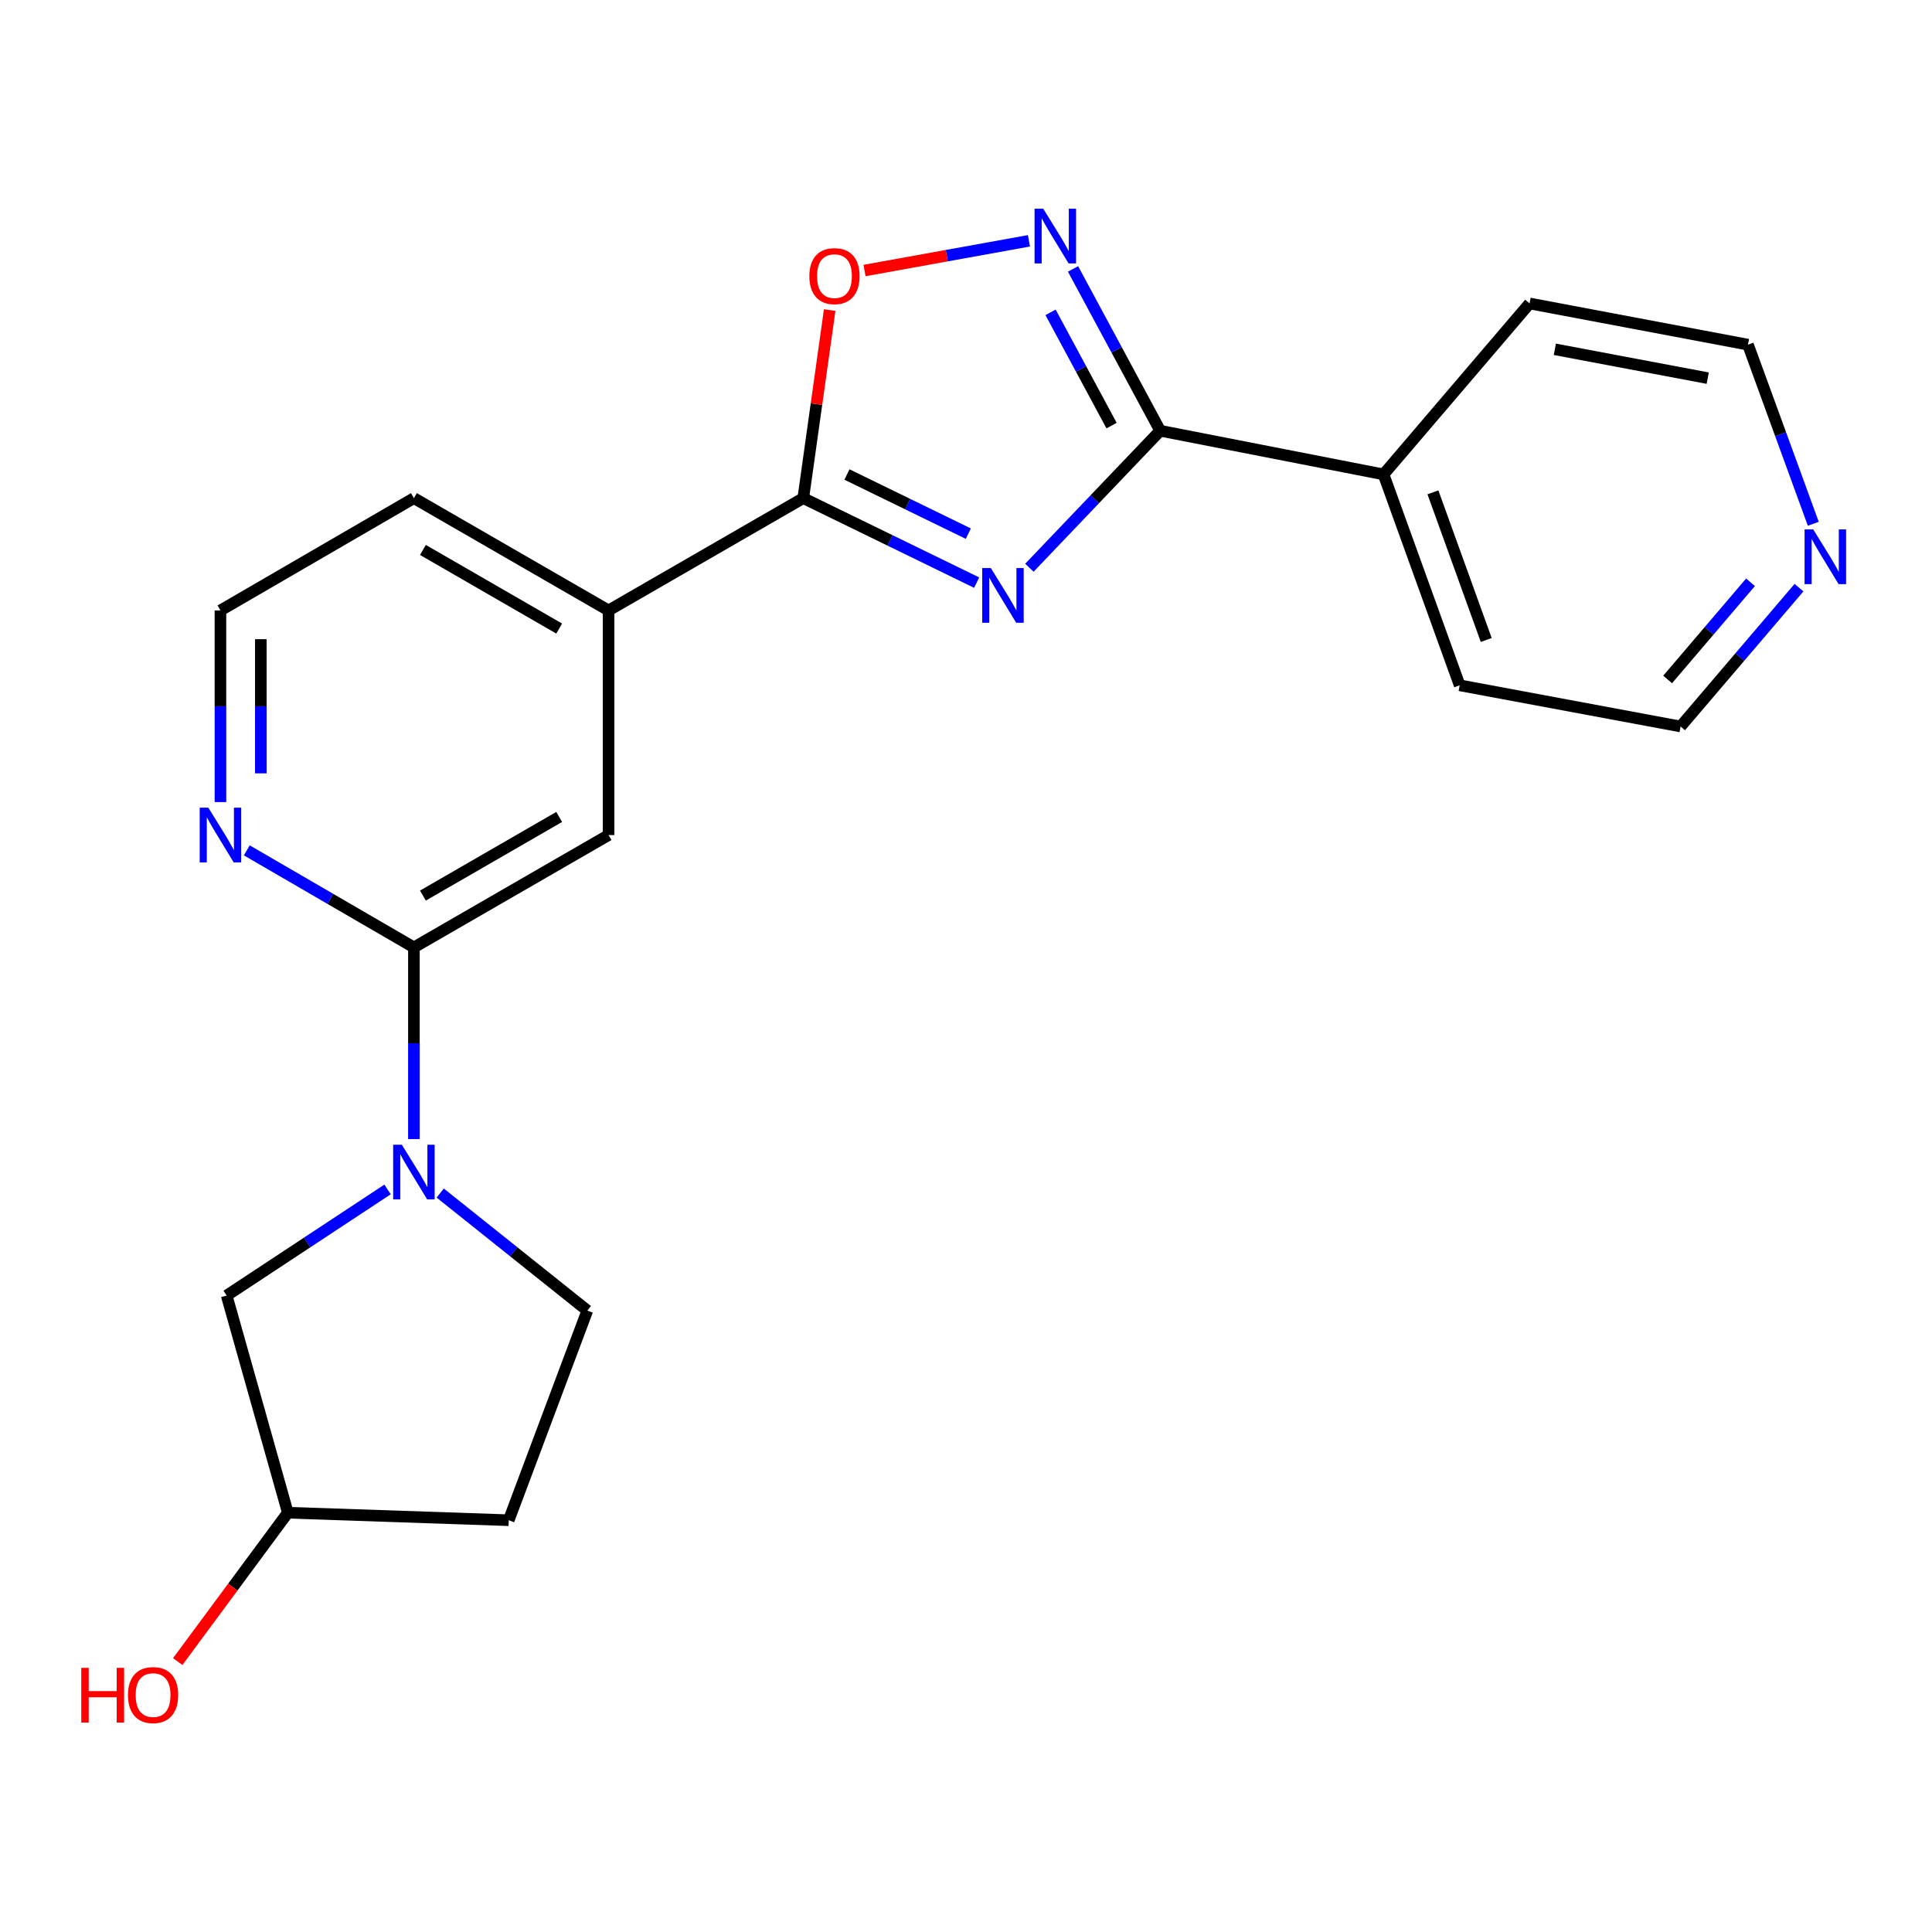 <?xml version='1.0' encoding='iso-8859-1'?>
<svg version='1.1' baseProfile='full'
              xmlns='http://www.w3.org/2000/svg'
                      xmlns:rdkit='http://www.rdkit.org/xml'
                      xmlns:xlink='http://www.w3.org/1999/xlink'
                  xml:space='preserve'
width='1000px' height='1000px' viewBox='0 0 1000 1000'>
<!-- END OF HEADER -->
<rect style='opacity:1.0;fill:#FFFFFF;stroke:none' width='1000' height='1000' x='0' y='0'> </rect>
<path class='bond-0' d='M 532.81,293.863 L 566.661,258.405' style='fill:none;fill-rule:evenodd;stroke:#0000FF;stroke-width:6px;stroke-linecap:butt;stroke-linejoin:miter;stroke-opacity:1' />
<path class='bond-0' d='M 566.661,258.405 L 600.511,222.947' style='fill:none;fill-rule:evenodd;stroke:#000000;stroke-width:6px;stroke-linecap:butt;stroke-linejoin:miter;stroke-opacity:1' />
<path class='bond-1' d='M 505.51,301.564 L 460.642,279.697' style='fill:none;fill-rule:evenodd;stroke:#0000FF;stroke-width:6px;stroke-linecap:butt;stroke-linejoin:miter;stroke-opacity:1' />
<path class='bond-1' d='M 460.642,279.697 L 415.774,257.83' style='fill:none;fill-rule:evenodd;stroke:#000000;stroke-width:6px;stroke-linecap:butt;stroke-linejoin:miter;stroke-opacity:1' />
<path class='bond-1' d='M 501.203,276.221 L 469.796,260.914' style='fill:none;fill-rule:evenodd;stroke:#0000FF;stroke-width:6px;stroke-linecap:butt;stroke-linejoin:miter;stroke-opacity:1' />
<path class='bond-1' d='M 469.796,260.914 L 438.388,245.607' style='fill:none;fill-rule:evenodd;stroke:#000000;stroke-width:6px;stroke-linecap:butt;stroke-linejoin:miter;stroke-opacity:1' />
<path class='bond-2' d='M 600.511,222.947 L 577.954,181.071' style='fill:none;fill-rule:evenodd;stroke:#000000;stroke-width:6px;stroke-linecap:butt;stroke-linejoin:miter;stroke-opacity:1' />
<path class='bond-2' d='M 577.954,181.071 L 555.398,139.195' style='fill:none;fill-rule:evenodd;stroke:#0000FF;stroke-width:6px;stroke-linecap:butt;stroke-linejoin:miter;stroke-opacity:1' />
<path class='bond-2' d='M 575.348,220.293 L 559.558,190.98' style='fill:none;fill-rule:evenodd;stroke:#000000;stroke-width:6px;stroke-linecap:butt;stroke-linejoin:miter;stroke-opacity:1' />
<path class='bond-2' d='M 559.558,190.98 L 543.769,161.667' style='fill:none;fill-rule:evenodd;stroke:#0000FF;stroke-width:6px;stroke-linecap:butt;stroke-linejoin:miter;stroke-opacity:1' />
<path class='bond-11' d='M 600.511,222.947 L 716.119,245.548' style='fill:none;fill-rule:evenodd;stroke:#000000;stroke-width:6px;stroke-linecap:butt;stroke-linejoin:miter;stroke-opacity:1' />
<path class='bond-4' d='M 415.774,257.83 L 422.607,209.165' style='fill:none;fill-rule:evenodd;stroke:#000000;stroke-width:6px;stroke-linecap:butt;stroke-linejoin:miter;stroke-opacity:1' />
<path class='bond-4' d='M 422.607,209.165 L 429.441,160.5' style='fill:none;fill-rule:evenodd;stroke:#FF0000;stroke-width:6px;stroke-linecap:butt;stroke-linejoin:miter;stroke-opacity:1' />
<path class='bond-6' d='M 415.774,257.83 L 314.989,315.965' style='fill:none;fill-rule:evenodd;stroke:#000000;stroke-width:6px;stroke-linecap:butt;stroke-linejoin:miter;stroke-opacity:1' />
<path class='bond-22' d='M 532.586,124.64 L 490.032,132.332' style='fill:none;fill-rule:evenodd;stroke:#0000FF;stroke-width:6px;stroke-linecap:butt;stroke-linejoin:miter;stroke-opacity:1' />
<path class='bond-22' d='M 490.032,132.332 L 447.478,140.025' style='fill:none;fill-rule:evenodd;stroke:#FF0000;stroke-width:6px;stroke-linecap:butt;stroke-linejoin:miter;stroke-opacity:1' />
<path class='bond-3' d='M 214.239,589.586 L 214.239,539.978' style='fill:none;fill-rule:evenodd;stroke:#0000FF;stroke-width:6px;stroke-linecap:butt;stroke-linejoin:miter;stroke-opacity:1' />
<path class='bond-3' d='M 214.239,539.978 L 214.239,490.371' style='fill:none;fill-rule:evenodd;stroke:#000000;stroke-width:6px;stroke-linecap:butt;stroke-linejoin:miter;stroke-opacity:1' />
<path class='bond-9' d='M 200.597,615.651 L 158.958,643.116' style='fill:none;fill-rule:evenodd;stroke:#0000FF;stroke-width:6px;stroke-linecap:butt;stroke-linejoin:miter;stroke-opacity:1' />
<path class='bond-9' d='M 158.958,643.116 L 117.32,670.581' style='fill:none;fill-rule:evenodd;stroke:#000000;stroke-width:6px;stroke-linecap:butt;stroke-linejoin:miter;stroke-opacity:1' />
<path class='bond-10' d='M 227.851,617.524 L 265.929,647.935' style='fill:none;fill-rule:evenodd;stroke:#0000FF;stroke-width:6px;stroke-linecap:butt;stroke-linejoin:miter;stroke-opacity:1' />
<path class='bond-10' d='M 265.929,647.935 L 304.007,678.347' style='fill:none;fill-rule:evenodd;stroke:#000000;stroke-width:6px;stroke-linecap:butt;stroke-linejoin:miter;stroke-opacity:1' />
<path class='bond-5' d='M 214.239,490.371 L 314.989,432.224' style='fill:none;fill-rule:evenodd;stroke:#000000;stroke-width:6px;stroke-linecap:butt;stroke-linejoin:miter;stroke-opacity:1' />
<path class='bond-5' d='M 218.907,463.551 L 289.432,422.849' style='fill:none;fill-rule:evenodd;stroke:#000000;stroke-width:6px;stroke-linecap:butt;stroke-linejoin:miter;stroke-opacity:1' />
<path class='bond-24' d='M 214.239,490.371 L 170.989,465.256' style='fill:none;fill-rule:evenodd;stroke:#000000;stroke-width:6px;stroke-linecap:butt;stroke-linejoin:miter;stroke-opacity:1' />
<path class='bond-24' d='M 170.989,465.256 L 127.739,440.142' style='fill:none;fill-rule:evenodd;stroke:#0000FF;stroke-width:6px;stroke-linecap:butt;stroke-linejoin:miter;stroke-opacity:1' />
<path class='bond-7' d='M 314.989,315.965 L 314.989,432.224' style='fill:none;fill-rule:evenodd;stroke:#000000;stroke-width:6px;stroke-linecap:butt;stroke-linejoin:miter;stroke-opacity:1' />
<path class='bond-17' d='M 314.989,315.965 L 214.239,257.83' style='fill:none;fill-rule:evenodd;stroke:#000000;stroke-width:6px;stroke-linecap:butt;stroke-linejoin:miter;stroke-opacity:1' />
<path class='bond-17' d='M 289.433,325.343 L 218.908,284.649' style='fill:none;fill-rule:evenodd;stroke:#000000;stroke-width:6px;stroke-linecap:butt;stroke-linejoin:miter;stroke-opacity:1' />
<path class='bond-8' d='M 114.105,415.158 L 114.105,365.562' style='fill:none;fill-rule:evenodd;stroke:#0000FF;stroke-width:6px;stroke-linecap:butt;stroke-linejoin:miter;stroke-opacity:1' />
<path class='bond-8' d='M 114.105,365.562 L 114.105,315.965' style='fill:none;fill-rule:evenodd;stroke:#000000;stroke-width:6px;stroke-linecap:butt;stroke-linejoin:miter;stroke-opacity:1' />
<path class='bond-8' d='M 135,400.279 L 135,365.562' style='fill:none;fill-rule:evenodd;stroke:#0000FF;stroke-width:6px;stroke-linecap:butt;stroke-linejoin:miter;stroke-opacity:1' />
<path class='bond-8' d='M 135,365.562 L 135,330.844' style='fill:none;fill-rule:evenodd;stroke:#000000;stroke-width:6px;stroke-linecap:butt;stroke-linejoin:miter;stroke-opacity:1' />
<path class='bond-14' d='M 117.32,670.581 L 148.976,782.974' style='fill:none;fill-rule:evenodd;stroke:#000000;stroke-width:6px;stroke-linecap:butt;stroke-linejoin:miter;stroke-opacity:1' />
<path class='bond-13' d='M 304.007,678.347 L 263.32,786.863' style='fill:none;fill-rule:evenodd;stroke:#000000;stroke-width:6px;stroke-linecap:butt;stroke-linejoin:miter;stroke-opacity:1' />
<path class='bond-20' d='M 716.119,245.548 L 791.702,157.069' style='fill:none;fill-rule:evenodd;stroke:#000000;stroke-width:6px;stroke-linecap:butt;stroke-linejoin:miter;stroke-opacity:1' />
<path class='bond-21' d='M 716.119,245.548 L 755.53,354.714' style='fill:none;fill-rule:evenodd;stroke:#000000;stroke-width:6px;stroke-linecap:butt;stroke-linejoin:miter;stroke-opacity:1' />
<path class='bond-21' d='M 741.685,254.828 L 769.272,331.244' style='fill:none;fill-rule:evenodd;stroke:#000000;stroke-width:6px;stroke-linecap:butt;stroke-linejoin:miter;stroke-opacity:1' />
<path class='bond-12' d='M 931.157,304.165 L 900.515,340.096' style='fill:none;fill-rule:evenodd;stroke:#0000FF;stroke-width:6px;stroke-linecap:butt;stroke-linejoin:miter;stroke-opacity:1' />
<path class='bond-12' d='M 900.515,340.096 L 869.873,376.028' style='fill:none;fill-rule:evenodd;stroke:#000000;stroke-width:6px;stroke-linecap:butt;stroke-linejoin:miter;stroke-opacity:1' />
<path class='bond-12' d='M 906.065,301.386 L 884.616,326.538' style='fill:none;fill-rule:evenodd;stroke:#0000FF;stroke-width:6px;stroke-linecap:butt;stroke-linejoin:miter;stroke-opacity:1' />
<path class='bond-12' d='M 884.616,326.538 L 863.167,351.69' style='fill:none;fill-rule:evenodd;stroke:#000000;stroke-width:6px;stroke-linecap:butt;stroke-linejoin:miter;stroke-opacity:1' />
<path class='bond-23' d='M 938.554,271.105 L 921.65,224.749' style='fill:none;fill-rule:evenodd;stroke:#0000FF;stroke-width:6px;stroke-linecap:butt;stroke-linejoin:miter;stroke-opacity:1' />
<path class='bond-23' d='M 921.65,224.749 L 904.745,178.394' style='fill:none;fill-rule:evenodd;stroke:#000000;stroke-width:6px;stroke-linecap:butt;stroke-linejoin:miter;stroke-opacity:1' />
<path class='bond-25' d='M 263.32,786.863 L 148.976,782.974' style='fill:none;fill-rule:evenodd;stroke:#000000;stroke-width:6px;stroke-linecap:butt;stroke-linejoin:miter;stroke-opacity:1' />
<path class='bond-16' d='M 148.976,782.974 L 120.484,821.501' style='fill:none;fill-rule:evenodd;stroke:#000000;stroke-width:6px;stroke-linecap:butt;stroke-linejoin:miter;stroke-opacity:1' />
<path class='bond-16' d='M 120.484,821.501 L 91.992,860.028' style='fill:none;fill-rule:evenodd;stroke:#FF0000;stroke-width:6px;stroke-linecap:butt;stroke-linejoin:miter;stroke-opacity:1' />
<path class='bond-15' d='M 114.105,315.965 L 214.239,257.83' style='fill:none;fill-rule:evenodd;stroke:#000000;stroke-width:6px;stroke-linecap:butt;stroke-linejoin:miter;stroke-opacity:1' />
<path class='bond-18' d='M 904.745,178.394 L 791.702,157.069' style='fill:none;fill-rule:evenodd;stroke:#000000;stroke-width:6px;stroke-linecap:butt;stroke-linejoin:miter;stroke-opacity:1' />
<path class='bond-18' d='M 883.915,195.728 L 804.785,180.801' style='fill:none;fill-rule:evenodd;stroke:#000000;stroke-width:6px;stroke-linecap:butt;stroke-linejoin:miter;stroke-opacity:1' />
<path class='bond-19' d='M 869.873,376.028 L 755.53,354.714' style='fill:none;fill-rule:evenodd;stroke:#000000;stroke-width:6px;stroke-linecap:butt;stroke-linejoin:miter;stroke-opacity:1' />
<path  class='atom-0' d='M 512.864 294.039
L 522.144 309.039
Q 523.064 310.519, 524.544 313.199
Q 526.024 315.879, 526.104 316.039
L 526.104 294.039
L 529.864 294.039
L 529.864 322.359
L 525.984 322.359
L 516.024 305.959
Q 514.864 304.039, 513.624 301.839
Q 512.424 299.639, 512.064 298.959
L 512.064 322.359
L 508.384 322.359
L 508.384 294.039
L 512.864 294.039
' fill='#0000FF'/>
<path  class='atom-3' d='M 539.97 108.014
L 549.25 123.014
Q 550.17 124.494, 551.65 127.174
Q 553.13 129.854, 553.21 130.014
L 553.21 108.014
L 556.97 108.014
L 556.97 136.334
L 553.09 136.334
L 543.13 119.934
Q 541.97 118.014, 540.73 115.814
Q 539.53 113.614, 539.17 112.934
L 539.17 136.334
L 535.49 136.334
L 535.49 108.014
L 539.97 108.014
' fill='#0000FF'/>
<path  class='atom-4' d='M 207.979 592.493
L 217.259 607.493
Q 218.179 608.973, 219.659 611.653
Q 221.139 614.333, 221.219 614.493
L 221.219 592.493
L 224.979 592.493
L 224.979 620.813
L 221.099 620.813
L 211.139 604.413
Q 209.979 602.493, 208.739 600.293
Q 207.539 598.093, 207.179 597.413
L 207.179 620.813
L 203.499 620.813
L 203.499 592.493
L 207.979 592.493
' fill='#0000FF'/>
<path  class='atom-5' d='M 418.921 142.917
Q 418.921 136.117, 422.281 132.317
Q 425.641 128.517, 431.921 128.517
Q 438.201 128.517, 441.561 132.317
Q 444.921 136.117, 444.921 142.917
Q 444.921 149.797, 441.521 153.717
Q 438.121 157.597, 431.921 157.597
Q 425.681 157.597, 422.281 153.717
Q 418.921 149.837, 418.921 142.917
M 431.921 154.397
Q 436.241 154.397, 438.561 151.517
Q 440.921 148.597, 440.921 142.917
Q 440.921 137.357, 438.561 134.557
Q 436.241 131.717, 431.921 131.717
Q 427.601 131.717, 425.241 134.517
Q 422.921 137.317, 422.921 142.917
Q 422.921 148.637, 425.241 151.517
Q 427.601 154.397, 431.921 154.397
' fill='#FF0000'/>
<path  class='atom-9' d='M 107.845 418.064
L 117.125 433.064
Q 118.045 434.544, 119.525 437.224
Q 121.005 439.904, 121.085 440.064
L 121.085 418.064
L 124.845 418.064
L 124.845 446.384
L 120.965 446.384
L 111.005 429.984
Q 109.845 428.064, 108.605 425.864
Q 107.405 423.664, 107.045 422.984
L 107.045 446.384
L 103.365 446.384
L 103.365 418.064
L 107.845 418.064
' fill='#0000FF'/>
<path  class='atom-13' d='M 938.523 274.026
L 947.803 289.026
Q 948.723 290.506, 950.203 293.186
Q 951.683 295.866, 951.763 296.026
L 951.763 274.026
L 955.523 274.026
L 955.523 302.346
L 951.643 302.346
L 941.683 285.946
Q 940.523 284.026, 939.283 281.826
Q 938.083 279.626, 937.723 278.946
L 937.723 302.346
L 934.043 302.346
L 934.043 274.026
L 938.523 274.026
' fill='#0000FF'/>
<path  class='atom-17' d='M 42.073 863.281
L 45.913 863.281
L 45.913 875.321
L 60.393 875.321
L 60.393 863.281
L 64.233 863.281
L 64.233 891.601
L 60.393 891.601
L 60.393 878.521
L 45.913 878.521
L 45.913 891.601
L 42.073 891.601
L 42.073 863.281
' fill='#FF0000'/>
<path  class='atom-17' d='M 66.233 877.361
Q 66.233 870.561, 69.593 866.761
Q 72.953 862.961, 79.233 862.961
Q 85.513 862.961, 88.873 866.761
Q 92.233 870.561, 92.233 877.361
Q 92.233 884.241, 88.833 888.161
Q 85.433 892.041, 79.233 892.041
Q 72.993 892.041, 69.593 888.161
Q 66.233 884.281, 66.233 877.361
M 79.233 888.841
Q 83.553 888.841, 85.873 885.961
Q 88.233 883.041, 88.233 877.361
Q 88.233 871.801, 85.873 869.001
Q 83.553 866.161, 79.233 866.161
Q 74.913 866.161, 72.553 868.961
Q 70.233 871.761, 70.233 877.361
Q 70.233 883.081, 72.553 885.961
Q 74.913 888.841, 79.233 888.841
' fill='#FF0000'/>
</svg>
